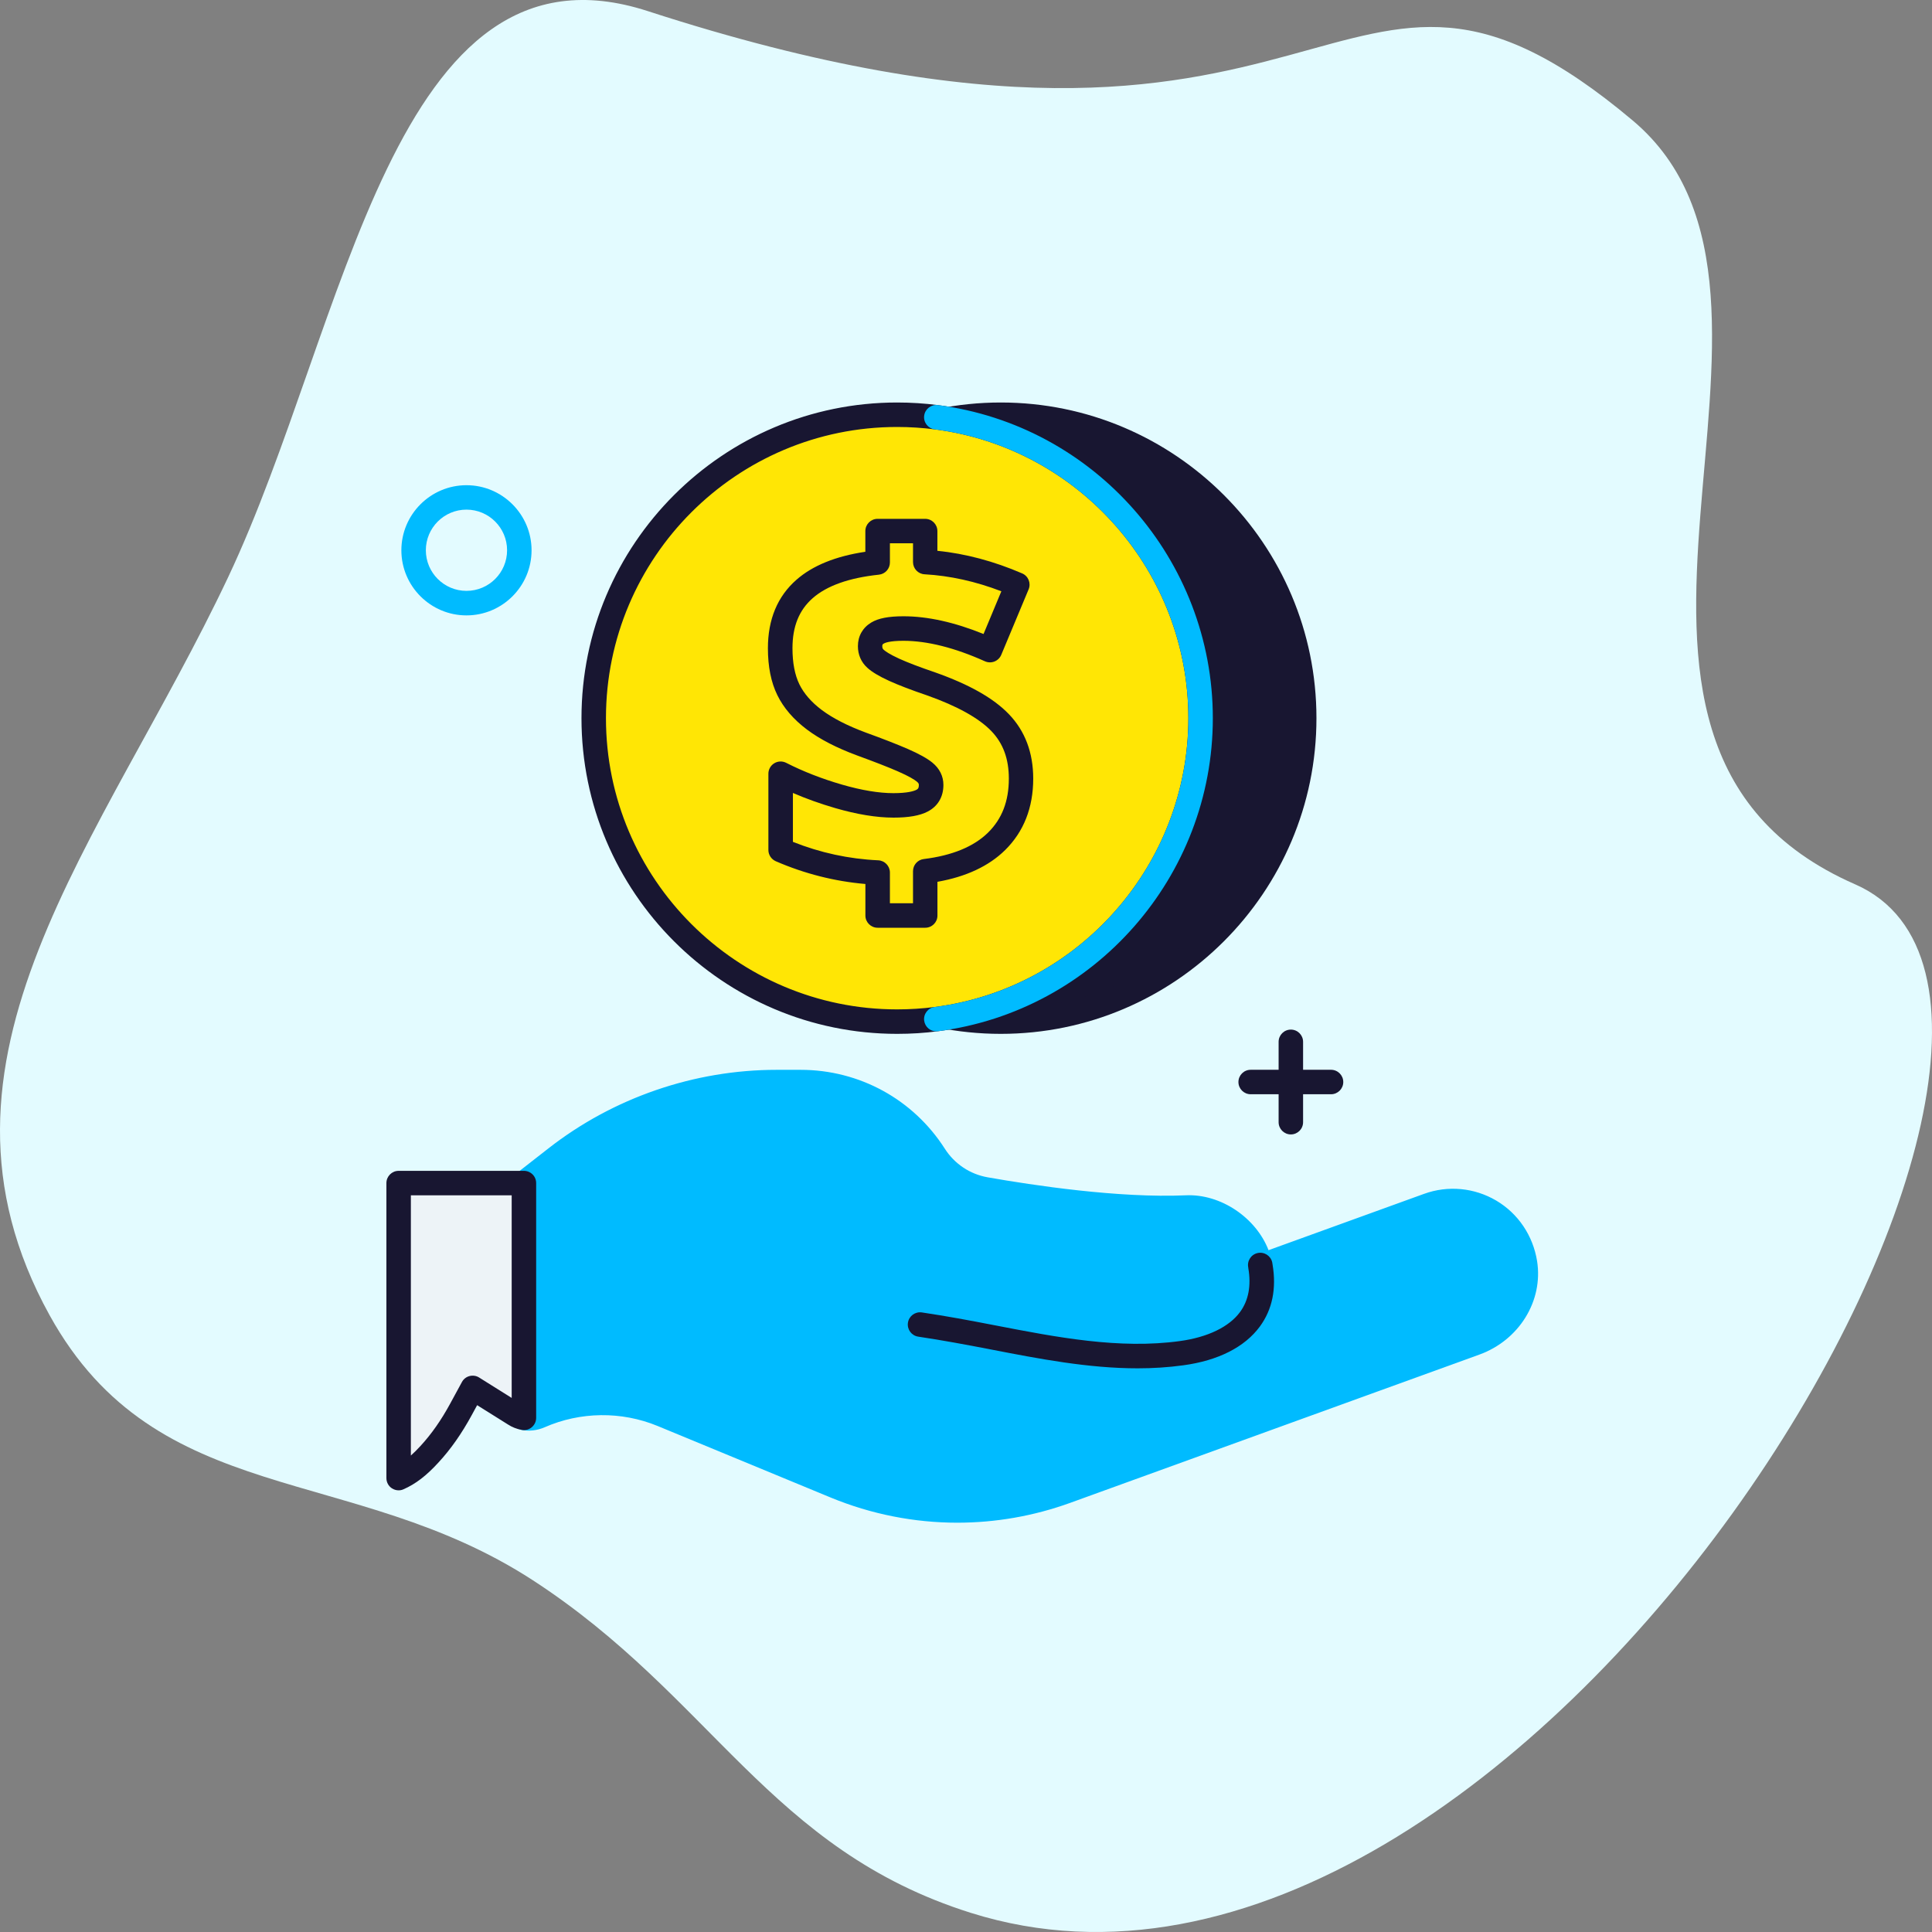 <svg width="120" height="120" viewBox="0 0 120 120" fill="none" xmlns="http://www.w3.org/2000/svg">
<rect x="0" y="0" width="120" height="120" fill="#808080" stroke="none"/>
<path d="M101.413 7.486C114.538 18.524 94.876 46.018 115.228 54.928C133.75 63.037 94.734 129.645 60.304 118.812C47.774 114.87 44.231 105.386 33.084 98.145C21.837 90.84 9.764 93.772 3.086 81.701C-5.732 65.759 6.364 52.37 14.173 35.845C21.552 20.228 24.41 -4.443 40.235 0.69C83.686 14.784 82.581 -8.351 101.413 7.486Z" fill="#E3FBFF"/>
<path d="M28.973 38.223C26.745 38.223 24.93 36.409 24.93 34.18C24.93 31.952 26.745 30.137 28.973 30.137C31.201 30.137 33.016 31.952 33.016 34.18C33.016 36.409 31.204 38.223 28.973 38.223ZM28.973 31.654C27.581 31.654 26.45 32.785 26.45 34.177C26.45 35.57 27.581 36.7 28.973 36.7C30.366 36.7 31.496 35.57 31.496 34.177C31.496 32.788 30.366 31.654 28.973 31.654Z" fill="#00BBFF"/>
<path d="M82.673 67.966H77.681C77.262 67.966 76.921 67.625 76.921 67.206C76.921 66.786 77.262 66.446 77.681 66.446H82.673C83.092 66.446 83.433 66.786 83.433 67.206C83.433 67.625 83.092 67.966 82.673 67.966Z" fill="#181631"/>
<path d="M80.177 70.462C79.758 70.462 79.417 70.121 79.417 69.701V64.71C79.417 64.29 79.758 63.95 80.177 63.95C80.597 63.95 80.937 64.29 80.937 64.71V69.701C80.937 70.121 80.597 70.462 80.177 70.462Z" fill="#181631"/>
<path d="M91.628 83.418L89.832 84.068L66.218 92.625C61.567 94.312 56.454 94.197 51.879 92.306L41.136 87.865C38.692 86.859 35.944 86.886 33.521 87.953C33.305 88.047 33.077 88.096 32.849 88.096C32.746 88.096 32.642 88.087 32.542 88.066V73.48L34.536 71.924C38.449 68.866 43.273 67.206 48.237 67.206H49.733C53.098 67.206 56.235 68.92 58.047 71.757C58.405 72.319 58.874 72.79 59.415 73.152C59.956 73.51 60.573 73.757 61.23 73.872C64.126 74.383 69.501 75.186 73.684 74.997C75.748 74.909 77.9 76.538 78.271 78.572C78.277 78.593 78.28 78.618 78.28 78.639L88.716 74.86C91.343 73.912 94.264 75.538 94.726 78.441C95.07 80.6 93.683 82.673 91.628 83.418Z" fill="#00BBFF"/>
<path d="M59.46 94.577C56.785 94.577 54.113 94.054 51.587 93.011L40.844 88.57C38.601 87.646 36.041 87.676 33.825 88.652C33.357 88.856 32.837 88.907 32.384 88.813C32.031 88.74 31.779 88.43 31.779 88.069V73.483C31.779 73.249 31.885 73.027 32.071 72.884L34.065 71.328C38.09 68.182 43.121 66.449 48.234 66.449H49.73C53.377 66.449 56.724 68.282 58.685 71.349C58.983 71.817 59.369 72.209 59.834 72.522C60.29 72.826 60.804 73.03 61.357 73.127C64.169 73.623 69.507 74.425 73.644 74.243C75.836 74.14 78.022 75.651 78.791 77.651L88.452 74.152C89.938 73.614 91.574 73.769 92.935 74.571C94.294 75.374 95.218 76.745 95.471 78.329C95.863 80.8 94.355 83.244 91.881 84.138L66.47 93.346C64.202 94.166 61.831 94.577 59.46 94.577ZM37.43 86.375C38.789 86.375 40.151 86.637 41.425 87.163L52.168 91.604C56.578 93.428 61.476 93.537 65.957 91.911L91.367 82.703C93.127 82.065 94.246 80.283 93.972 78.56C93.79 77.408 93.145 76.453 92.163 75.873C91.194 75.301 90.029 75.192 88.971 75.575L78.535 79.353C78.301 79.438 78.043 79.402 77.839 79.262C77.657 79.134 77.538 78.931 77.52 78.709C77.219 77.061 75.438 75.672 73.714 75.757C69.434 75.948 63.971 75.128 61.096 74.62C60.336 74.486 59.627 74.204 58.992 73.784C58.348 73.356 57.816 72.808 57.402 72.164C55.721 69.534 52.855 67.966 49.73 67.966H48.234C43.458 67.966 38.762 69.583 35.001 72.522L33.299 73.851V87.22C34.612 86.658 36.02 86.375 37.43 86.375Z" fill="#00BBFF"/>
<path d="M70.662 84.989C67.598 84.989 64.543 84.399 61.567 83.822L61.381 83.785C60.004 83.521 58.527 83.244 57.034 83.022C56.618 82.961 56.332 82.575 56.393 82.159C56.454 81.742 56.84 81.457 57.256 81.517C58.776 81.742 60.275 82.022 61.667 82.293L61.856 82.329C65.628 83.059 69.528 83.813 73.286 83.296C75.015 83.059 76.344 82.417 77.025 81.487C77.547 80.773 77.721 79.858 77.535 78.766C77.532 78.751 77.529 78.736 77.529 78.721C77.529 78.721 77.532 78.73 77.535 78.742C77.441 78.332 77.696 77.924 78.107 77.83C78.517 77.736 78.924 77.991 79.019 78.402C79.028 78.444 79.037 78.49 79.04 78.535C79.292 80.037 79.028 81.332 78.256 82.387C77.316 83.67 75.669 84.506 73.498 84.801C72.55 84.931 71.605 84.989 70.662 84.989Z" fill="#181631"/>
<path d="M62.16 63.455C72.569 63.455 81.007 55.016 81.007 44.607C81.007 34.198 72.569 25.76 62.16 25.76C51.751 25.76 43.312 34.198 43.312 44.607C43.312 55.016 51.751 63.455 62.16 63.455Z" fill="#181631"/>
<path d="M62.16 64.215C51.347 64.215 42.552 55.42 42.552 44.607C42.552 33.794 51.35 25 62.16 25C72.972 25 81.767 33.794 81.767 44.607C81.767 55.42 72.972 64.215 62.16 64.215ZM62.16 26.52C52.186 26.52 44.072 34.633 44.072 44.607C44.072 54.581 52.186 62.695 62.16 62.695C72.133 62.695 80.247 54.581 80.247 44.607C80.247 34.633 72.133 26.52 62.16 26.52Z" fill="#181631"/>
<path d="M74.572 44.607C74.572 54.192 67.419 62.108 58.156 63.3C57.36 63.403 56.548 63.455 55.724 63.455C45.316 63.455 36.877 55.016 36.877 44.607C36.877 34.199 45.316 25.76 55.724 25.76C56.548 25.76 57.36 25.812 58.156 25.915C67.419 27.107 74.572 35.023 74.572 44.607Z" fill="#FFE605"/>
<path d="M55.724 64.215C44.911 64.215 36.117 55.42 36.117 44.607C36.117 33.794 44.914 25 55.724 25C56.578 25 57.43 25.055 58.253 25.161C67.99 26.413 75.331 34.773 75.331 44.607C75.331 54.441 67.99 62.801 58.253 64.053C57.43 64.163 56.578 64.215 55.724 64.215ZM55.724 26.52C45.75 26.52 37.637 34.633 37.637 44.607C37.637 54.581 45.75 62.695 55.724 62.695C56.515 62.695 57.299 62.643 58.059 62.546C67.042 61.39 73.811 53.678 73.811 44.607C73.811 35.536 67.042 27.824 58.059 26.669C57.299 26.572 56.515 26.52 55.724 26.52Z" fill="#181631"/>
<path d="M57.466 57.624H54.511C54.092 57.624 53.751 57.284 53.751 56.864V54.906C51.839 54.742 49.97 54.268 48.185 53.493C47.909 53.371 47.726 53.098 47.726 52.797V48.057C47.726 47.793 47.863 47.547 48.088 47.41C48.313 47.27 48.596 47.261 48.83 47.38C49.885 47.918 51.049 48.371 52.292 48.732C53.511 49.085 54.587 49.264 55.49 49.264C56.384 49.264 56.767 49.134 56.916 49.058C56.995 49.015 57.071 48.979 57.071 48.754C57.071 48.708 57.071 48.647 56.946 48.547C56.797 48.425 56.472 48.219 55.764 47.909C55.15 47.641 54.305 47.313 53.247 46.927C51.97 46.456 50.921 45.914 50.125 45.316C49.289 44.689 48.669 43.969 48.28 43.172C47.891 42.382 47.696 41.403 47.696 40.263C47.696 38.473 48.292 37.041 49.468 36.011C50.471 35.129 51.909 34.545 53.748 34.272V32.986C53.748 32.566 54.089 32.226 54.508 32.226H57.463C57.883 32.226 58.223 32.566 58.223 32.986V34.211C59.965 34.387 61.734 34.858 63.488 35.615C63.871 35.779 64.05 36.223 63.889 36.606L62.19 40.674C62.111 40.862 61.959 41.011 61.767 41.087C61.576 41.163 61.363 41.157 61.178 41.075C59.296 40.23 57.591 39.801 56.11 39.801C55.247 39.801 54.961 39.932 54.894 39.971C54.812 40.02 54.8 40.044 54.8 40.142C54.8 40.257 54.834 40.306 54.888 40.358C54.983 40.443 55.229 40.628 55.855 40.914C56.384 41.154 57.132 41.44 58.08 41.762C60.211 42.516 61.707 43.364 62.664 44.358C63.667 45.401 64.175 46.747 64.175 48.361C64.175 50.164 63.588 51.657 62.43 52.8C61.421 53.794 60.008 54.456 58.226 54.77V56.87C58.226 57.284 57.889 57.624 57.466 57.624ZM55.274 56.104H56.709V54.11C56.709 53.727 56.995 53.402 57.378 53.356C59.138 53.14 60.482 52.587 61.369 51.715C62.239 50.857 62.661 49.76 62.661 48.358C62.661 47.133 62.306 46.17 61.576 45.41C60.798 44.601 59.454 43.856 57.588 43.194C56.6 42.859 55.803 42.552 55.229 42.291C54.596 42.002 54.153 41.735 53.867 41.473C53.487 41.127 53.286 40.661 53.286 40.136C53.286 39.509 53.581 38.986 54.119 38.664C54.56 38.4 55.192 38.278 56.116 38.278C57.618 38.278 59.287 38.649 61.09 39.379L62.196 36.725C60.597 36.111 58.995 35.758 57.427 35.67C57.022 35.649 56.709 35.314 56.709 34.91V33.743H55.274V34.937C55.274 35.327 54.98 35.652 54.593 35.694C52.745 35.889 51.359 36.378 50.477 37.154C49.632 37.895 49.222 38.91 49.222 40.263C49.222 41.169 49.368 41.923 49.651 42.504C49.933 43.081 50.401 43.619 51.043 44.1C51.724 44.61 52.642 45.081 53.776 45.501C54.858 45.893 55.736 46.237 56.378 46.516C57.08 46.823 57.582 47.1 57.907 47.364C58.357 47.729 58.597 48.209 58.597 48.754C58.597 49.495 58.25 50.082 57.621 50.407C57.132 50.663 56.436 50.784 55.496 50.784C54.447 50.784 53.228 50.584 51.873 50.191C50.958 49.924 50.079 49.611 49.249 49.252V52.289C50.949 52.967 52.73 53.353 54.548 53.435C54.952 53.453 55.274 53.788 55.274 54.195V56.104Z" fill="#181631"/>
<path d="M58.156 64.059C57.779 64.059 57.454 63.78 57.402 63.397C57.347 62.98 57.642 62.6 58.059 62.546C67.039 61.39 73.811 53.678 73.811 44.607C73.811 35.536 67.042 27.824 58.059 26.669C57.642 26.614 57.347 26.234 57.402 25.818C57.457 25.401 57.837 25.109 58.253 25.161C67.99 26.413 75.331 34.773 75.331 44.607C75.331 54.441 67.99 62.801 58.253 64.053C58.22 64.059 58.19 64.059 58.156 64.059Z" fill="#00BBFF"/>
<path d="M32.542 73.48V88.066C32.338 88.029 32.141 87.953 31.962 87.838L29.356 86.205L28.633 87.537C28.089 88.537 27.45 89.488 26.675 90.327C26.125 90.929 25.514 91.476 24.76 91.808V73.483H32.539L32.542 73.48Z" fill="#EDF3F7"/>
<path d="M24.76 92.567C24.614 92.567 24.471 92.525 24.343 92.443C24.131 92.306 24 92.066 24 91.808V73.483C24 73.064 24.34 72.723 24.76 72.723H32.503C32.618 72.717 32.737 72.738 32.849 72.787C33.126 72.909 33.302 73.179 33.302 73.48V88.066C33.302 88.29 33.202 88.503 33.029 88.649C32.855 88.795 32.63 88.856 32.405 88.813C32.098 88.759 31.809 88.646 31.548 88.476L29.636 87.278L29.299 87.898C28.669 89.053 27.994 90.017 27.231 90.841C26.484 91.659 25.815 92.172 25.064 92.501C24.967 92.546 24.863 92.567 24.76 92.567ZM25.52 74.243V90.406C25.712 90.236 25.906 90.041 26.116 89.813C26.794 89.078 27.399 88.218 27.967 87.172L28.691 85.84C28.791 85.655 28.961 85.521 29.165 85.469C29.368 85.418 29.584 85.448 29.761 85.561L31.782 86.828V74.243H25.52Z" fill="#181631"/>
</svg>
